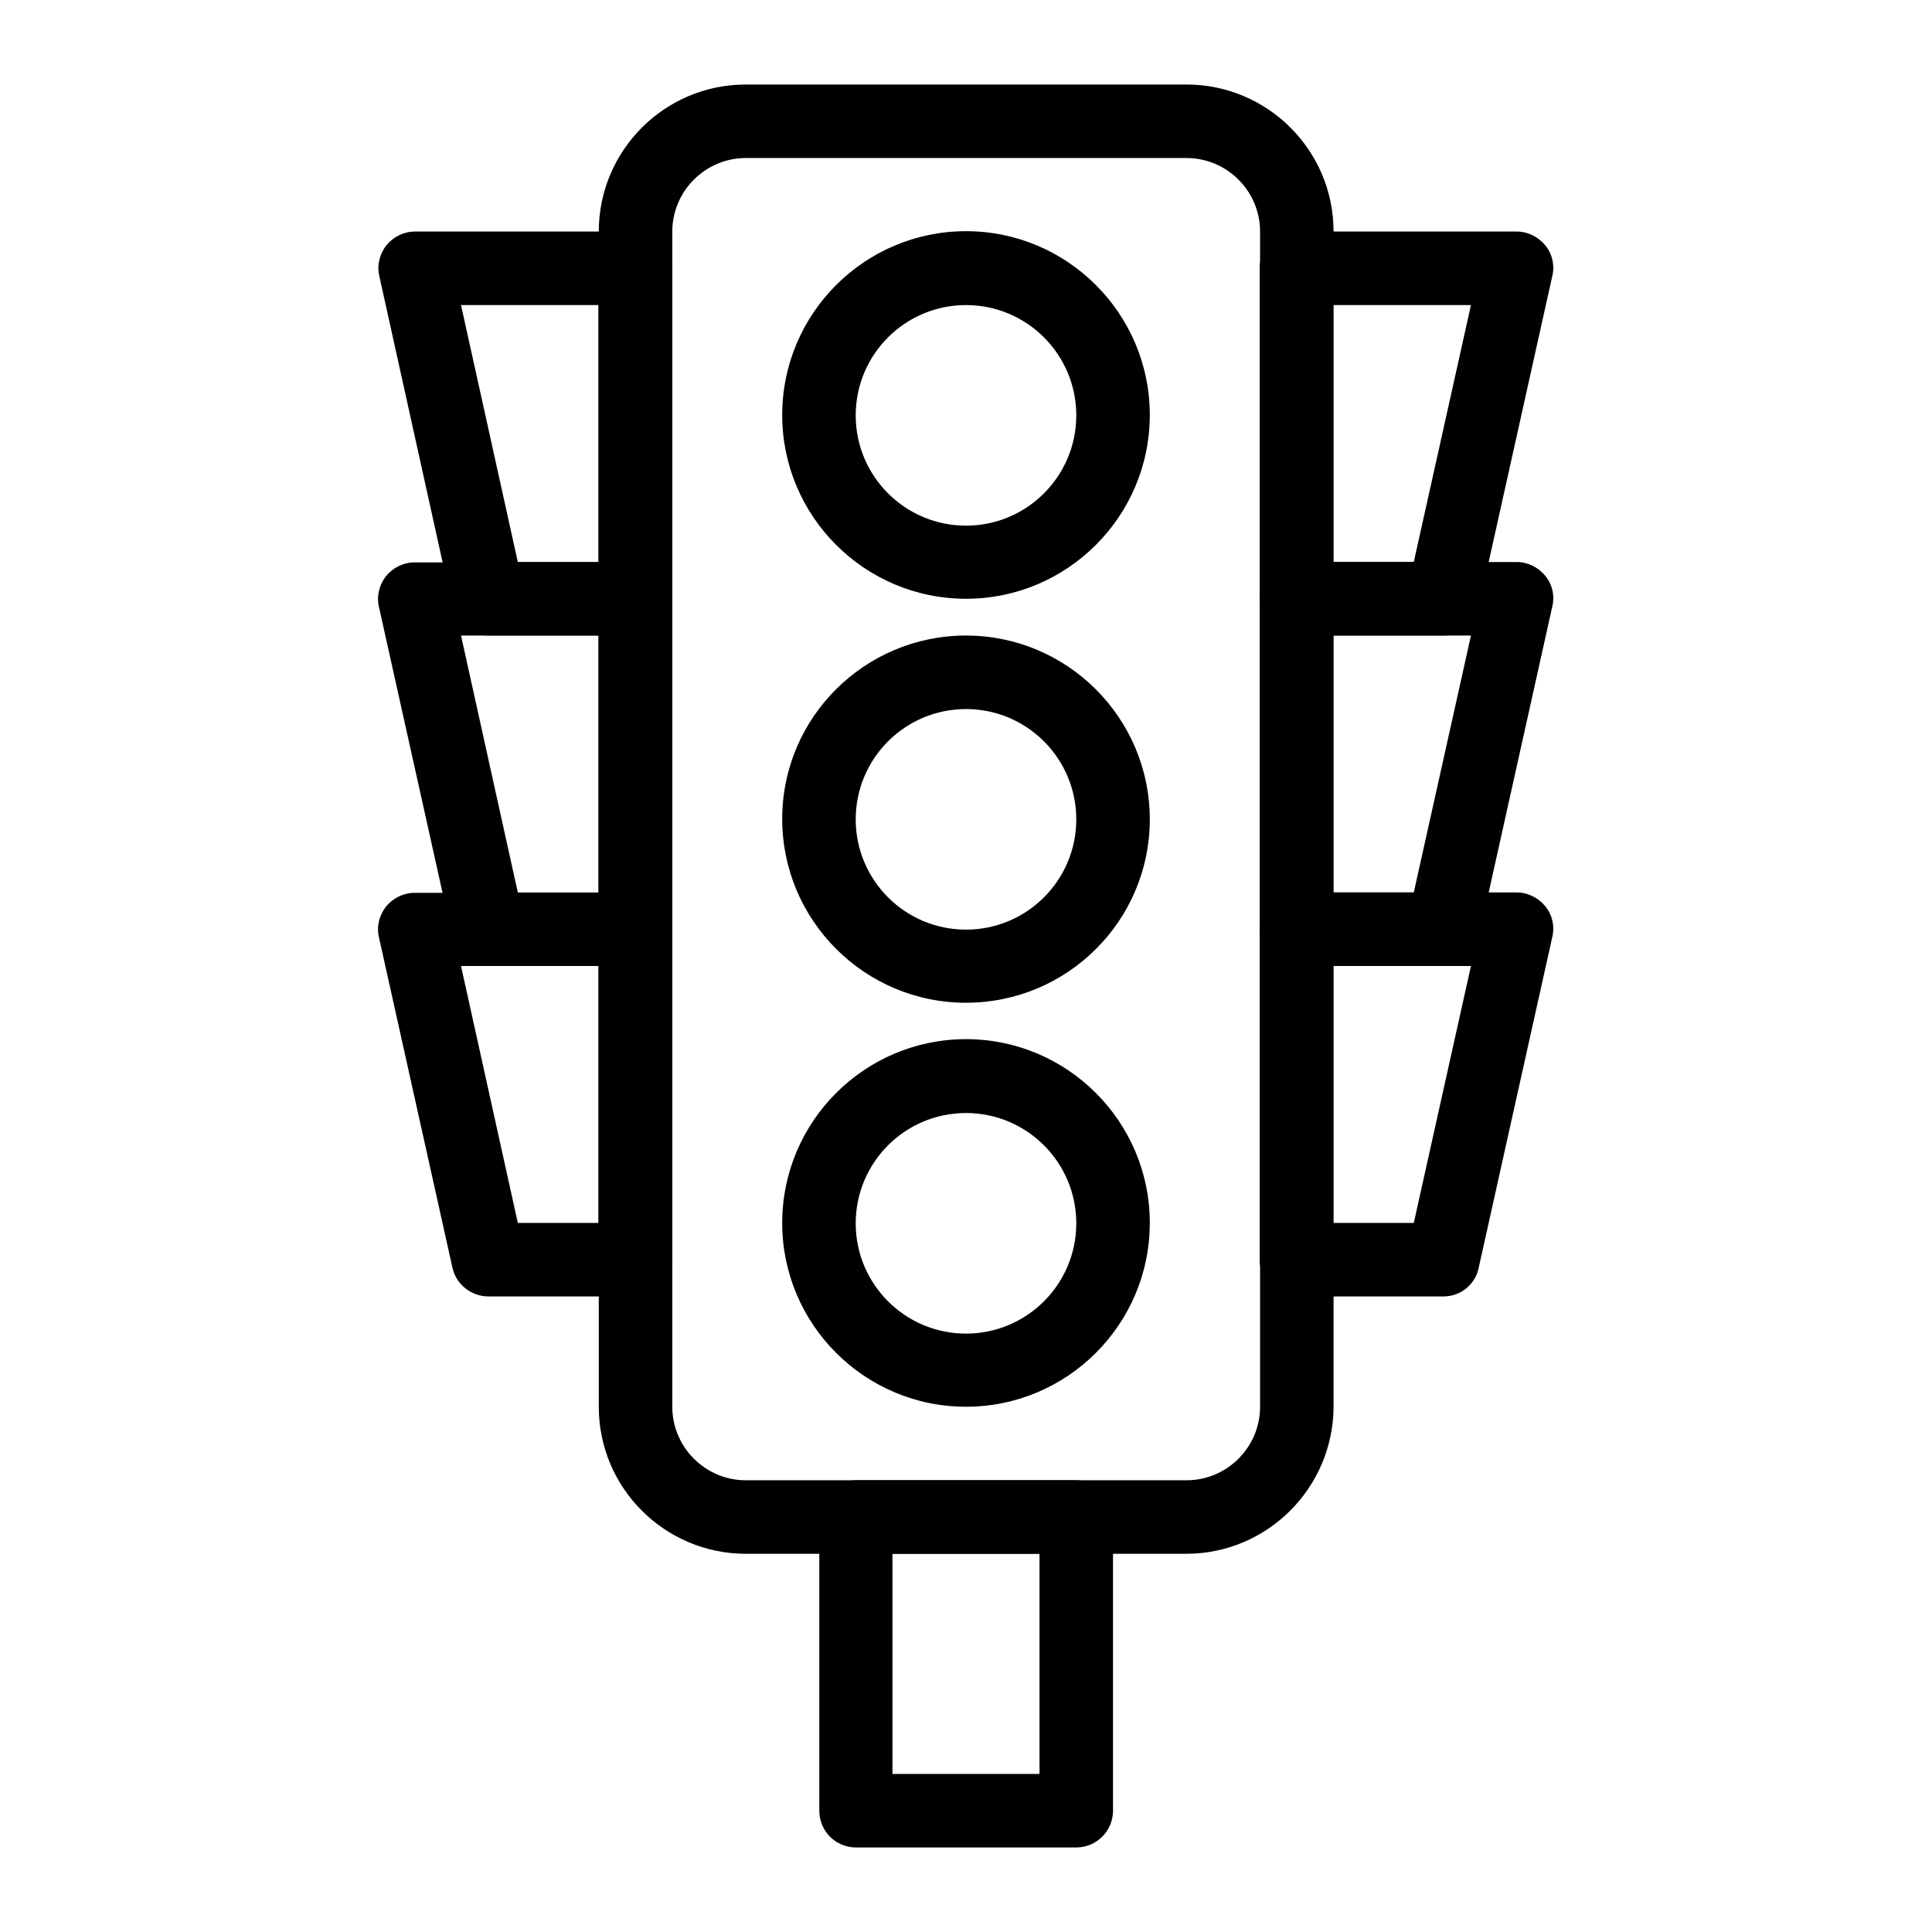 <?xml version="1.0" encoding="UTF-8"?>
<!-- Uploaded to: ICON Repo, www.svgrepo.com, Generator: ICON Repo Mixer Tools -->
<svg fill="#000000" width="800px" height="800px" version="1.1" viewBox="144 144 512 512" xmlns="http://www.w3.org/2000/svg">
 <g>
  <path d="m458.35 555.77h-116.7c-21.453 0-38.965-17.418-38.965-38.965l-0.004-311.44c0-21.453 17.418-38.965 38.965-38.965h116.8c21.453 0 38.965 17.418 38.965 38.965v311.44c-0.094 21.449-17.512 38.965-39.059 38.965zm-116.7-369.89c-10.727 0-19.484 8.758-19.484 19.484v311.44c0 10.727 8.758 19.484 19.484 19.484h116.8c10.727 0 19.484-8.758 19.484-19.484l-0.004-311.44c0-10.727-8.758-19.484-19.484-19.484h-116.8z"/>
  <path d="m400 409.74c-26.863 0-48.707-21.844-48.707-48.707-0.004-26.863 21.844-48.609 48.707-48.609s48.707 21.844 48.707 48.707c0 26.863-21.844 48.609-48.707 48.609zm0-77.832c-16.137 0-29.227 13.086-29.227 29.227 0 16.137 13.086 29.227 29.227 29.227 16.137 0 29.227-13.086 29.227-29.227-0.004-16.141-13.09-29.227-29.227-29.227z"/>
  <path d="m400 302.68c-26.863 0-48.707-21.844-48.707-48.707 0-26.863 21.844-48.707 48.707-48.707s48.707 21.844 48.707 48.707c0 26.863-21.844 48.707-48.707 48.707zm0-77.832c-16.137 0-29.227 13.086-29.227 29.227 0 16.137 13.086 29.227 29.227 29.227 16.137 0 29.227-13.086 29.227-29.227-0.004-16.141-13.09-29.227-29.227-29.227z"/>
  <path d="m400 516.8c-26.863 0-48.707-21.844-48.707-48.707s21.844-48.707 48.707-48.707 48.707 21.844 48.707 48.707c0 26.859-21.844 48.707-48.707 48.707zm0-77.836c-16.137 0-29.227 13.086-29.227 29.227 0 16.137 13.086 29.227 29.227 29.227 16.137 0 29.227-13.086 29.227-29.227-0.004-16.141-13.09-29.227-29.227-29.227z"/>
  <path d="m429.22 633.6h-58.352c-5.41 0-9.742-4.328-9.742-9.742v-77.836c0-5.41 4.328-9.742 9.742-9.742h58.352c5.41 0 9.742 4.328 9.742 9.742v77.836c0 5.41-4.43 9.742-9.742 9.742zm-48.707-19.484h38.965v-58.352h-38.965z"/>
  <path d="m526.54 312.42h-38.969c-5.41 0-9.742-4.328-9.742-9.742v-87.578c0-5.41 4.328-9.742 9.742-9.742h58.352c2.953 0 5.707 1.379 7.578 3.641s2.559 5.312 1.871 8.168l-19.484 87.578c-0.887 4.527-4.824 7.676-9.348 7.676zm-29.227-19.484h21.352l15.156-68.09h-36.508z"/>
  <path d="m526.54 400h-38.969c-5.41 0-9.742-4.328-9.742-9.742v-87.578c0-5.41 4.328-9.742 9.742-9.742h58.352c2.953 0 5.707 1.379 7.578 3.641s2.559 5.312 1.871 8.168l-19.484 87.578c-0.887 4.527-4.824 7.676-9.348 7.676zm-29.227-19.484h21.352l15.156-68.094h-36.508z"/>
  <path d="m526.54 487.57h-38.969c-5.41 0-9.742-4.328-9.742-9.742v-87.578c0-5.41 4.328-9.742 9.742-9.742h58.352c2.953 0 5.707 1.379 7.578 3.641 1.871 2.262 2.559 5.312 1.871 8.168l-19.484 87.578c-0.887 4.527-4.824 7.676-9.348 7.676zm-29.227-19.484h21.352l15.156-68.09h-36.508z"/>
  <path d="m312.42 312.42h-38.965c-4.527 0-8.562-3.148-9.543-7.578l-19.387-87.672c-0.688-2.856 0.098-5.902 1.871-8.168 1.871-2.262 4.625-3.641 7.578-3.641h58.445c5.41 0 9.742 4.328 9.742 9.742v87.578c0 5.41-4.43 9.738-9.742 9.738zm-31.191-19.484h21.352v-68.09h-36.406z"/>
  <path d="m312.42 400h-38.965c-4.527 0-8.562-3.148-9.543-7.578l-19.484-87.578c-0.688-2.856 0.098-5.902 1.871-8.168 1.871-2.262 4.625-3.641 7.578-3.641l58.543 0.004c5.41 0 9.742 4.328 9.742 9.742v87.578c0 5.309-4.43 9.641-9.742 9.641zm-31.191-19.484h21.352v-68.094h-36.406z"/>
  <path d="m312.42 487.57h-38.965c-4.527 0-8.562-3.148-9.543-7.578l-19.484-87.578c-0.688-2.856 0.098-5.902 1.871-8.168 1.871-2.262 4.625-3.641 7.578-3.641l58.543 0.004c5.41 0 9.742 4.328 9.742 9.742v87.578c0 5.312-4.43 9.641-9.742 9.641zm-31.191-19.484h21.352v-68.09h-36.406z"/>
 </g>
</svg>